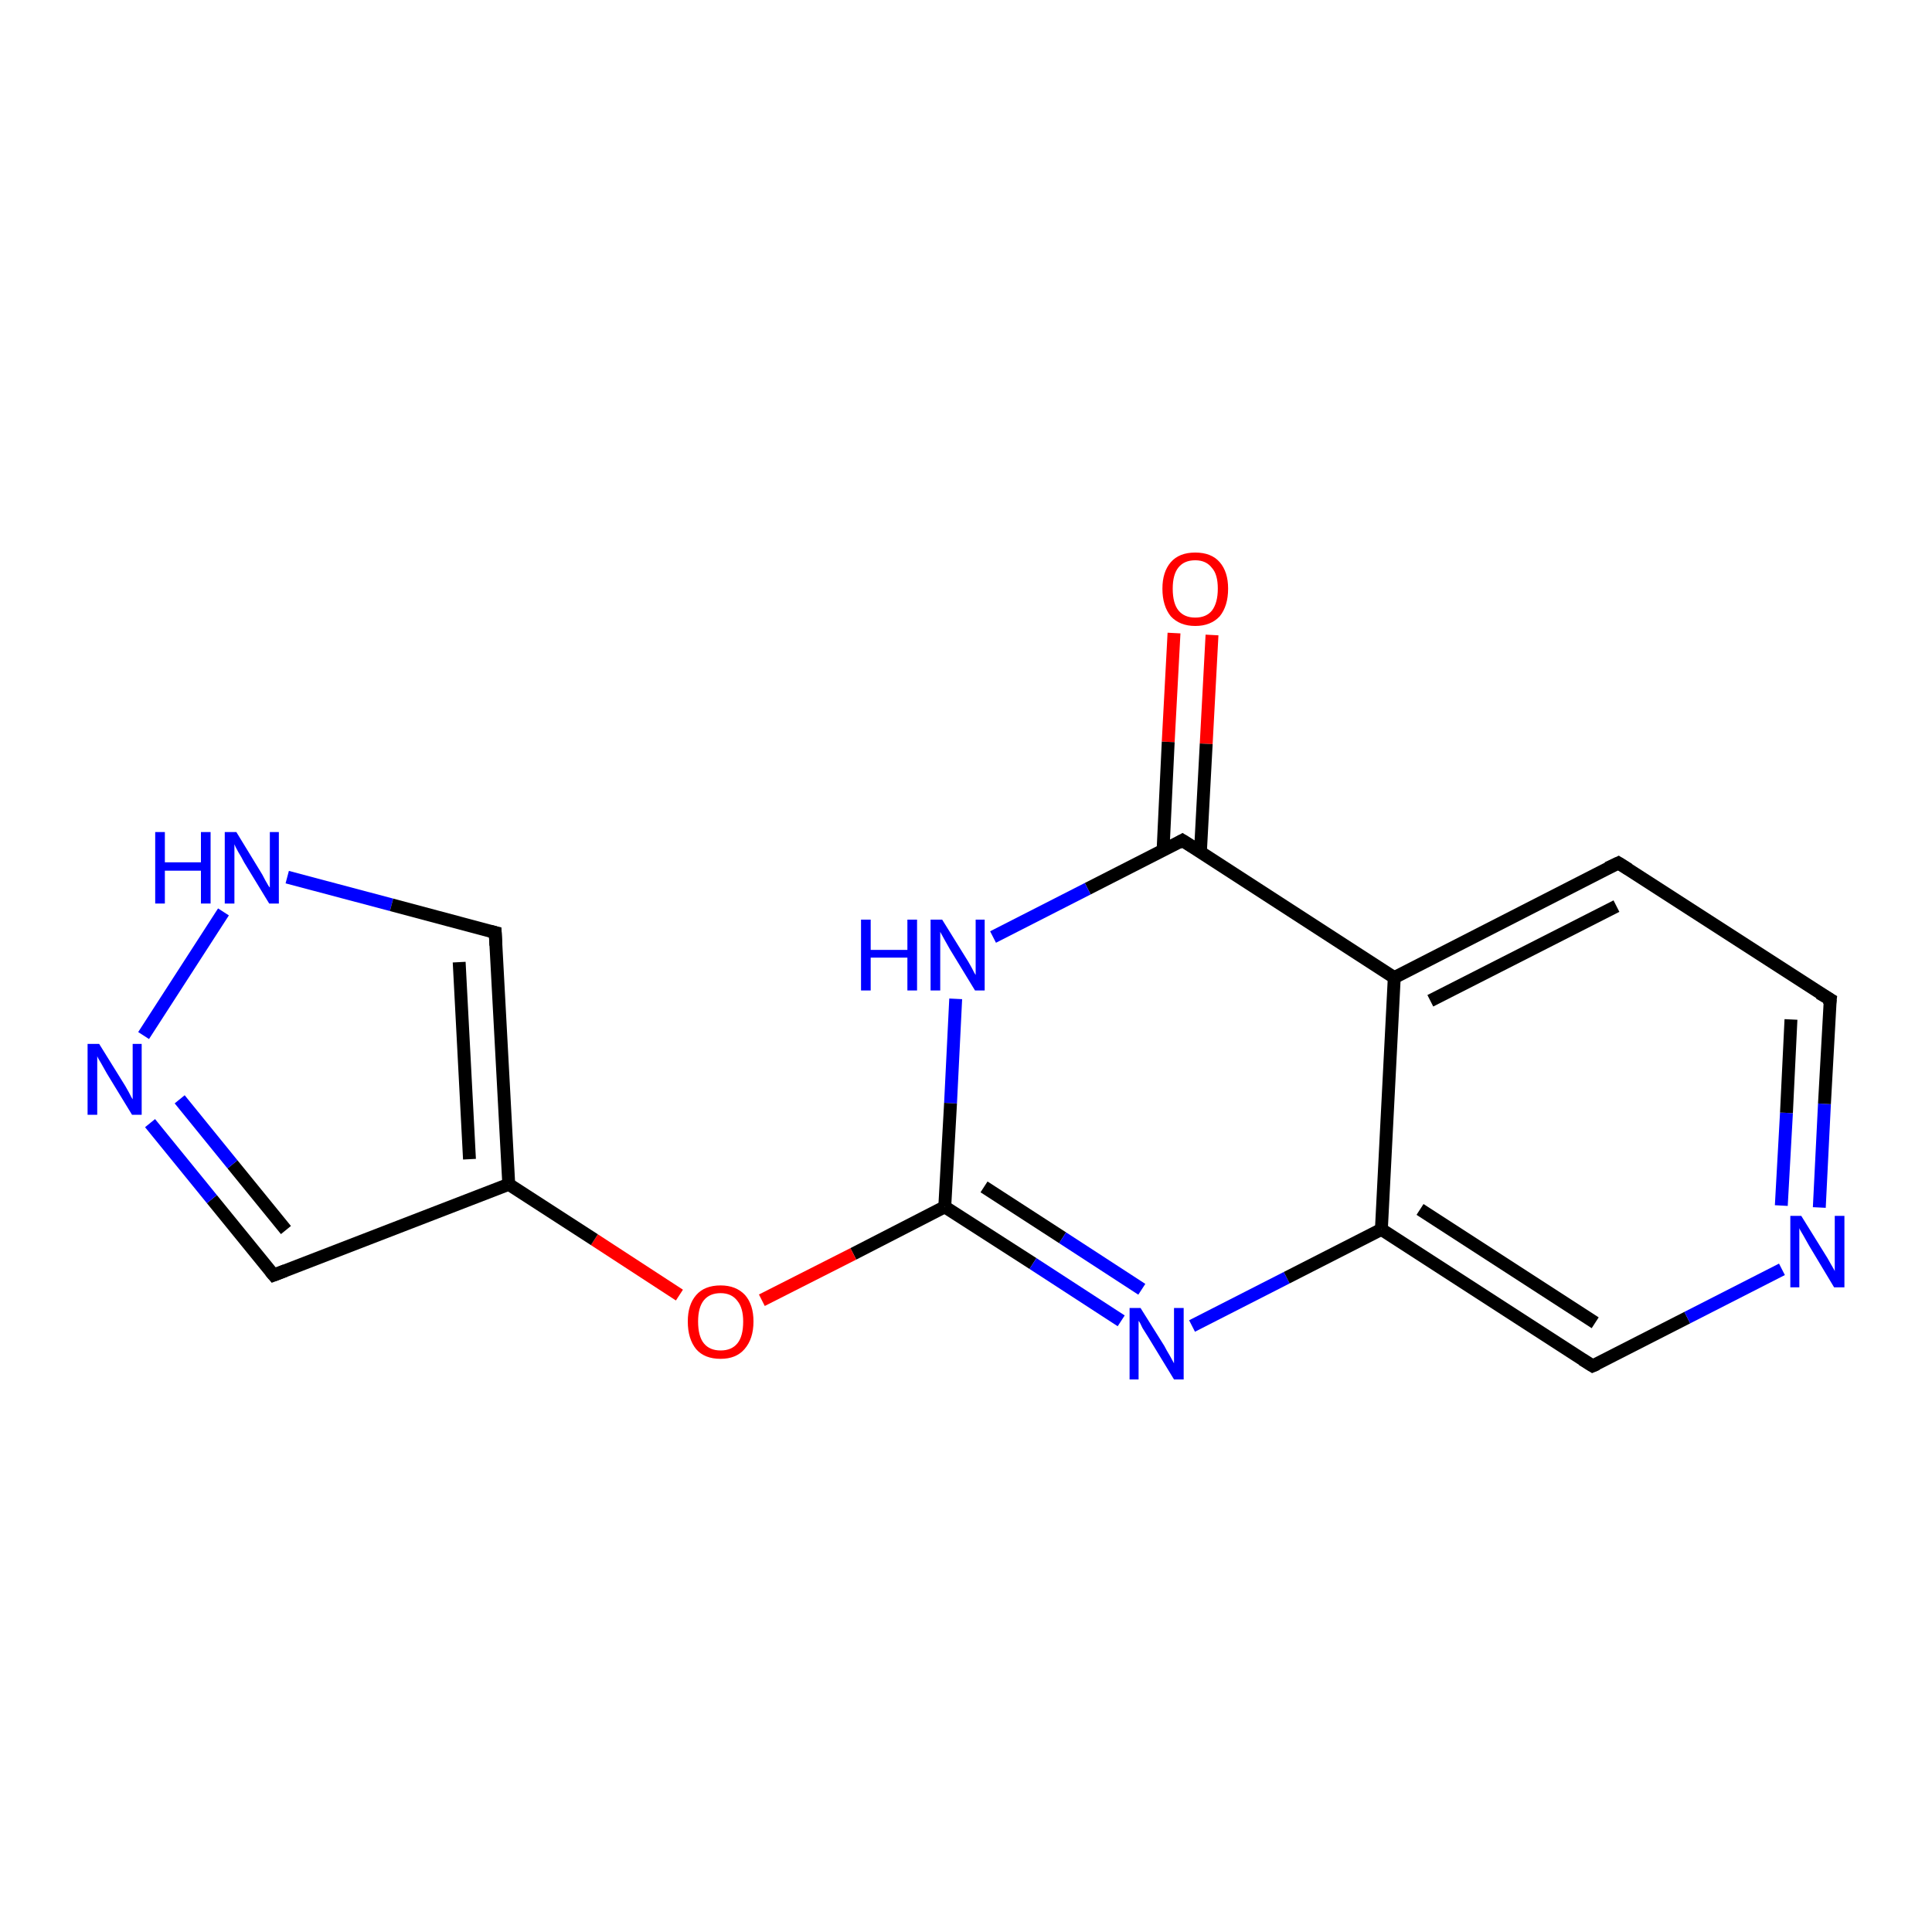 <?xml version='1.0' encoding='iso-8859-1'?>
<svg version='1.1' baseProfile='full'
              xmlns='http://www.w3.org/2000/svg'
                      xmlns:rdkit='http://www.rdkit.org/xml'
                      xmlns:xlink='http://www.w3.org/1999/xlink'
                  xml:space='preserve'
width='300px' height='300px' viewBox='0 0 300 300'>
<!-- END OF HEADER -->
<rect style='opacity:1.0;fill:#FFFFFF;stroke:none' width='300.0' height='300.0' x='0.0' y='0.0'> </rect>
<path class='bond-0 atom-0 atom-1' d='M 188.2,98.6 L 187.3,115.5' style='fill:none;fill-rule:evenodd;stroke:#FF0000;stroke-width:2.0px;stroke-linecap:butt;stroke-linejoin:miter;stroke-opacity:1' />
<path class='bond-0 atom-0 atom-1' d='M 187.3,115.5 L 186.4,132.3' style='fill:none;fill-rule:evenodd;stroke:#000000;stroke-width:2.0px;stroke-linecap:butt;stroke-linejoin:miter;stroke-opacity:1' />
<path class='bond-0 atom-0 atom-1' d='M 182.3,98.3 L 181.4,115.2' style='fill:none;fill-rule:evenodd;stroke:#FF0000;stroke-width:2.0px;stroke-linecap:butt;stroke-linejoin:miter;stroke-opacity:1' />
<path class='bond-0 atom-0 atom-1' d='M 181.4,115.2 L 180.6,132.0' style='fill:none;fill-rule:evenodd;stroke:#000000;stroke-width:2.0px;stroke-linecap:butt;stroke-linejoin:miter;stroke-opacity:1' />
<path class='bond-1 atom-1 atom-2' d='M 183.6,130.5 L 168.9,138.0' style='fill:none;fill-rule:evenodd;stroke:#000000;stroke-width:2.0px;stroke-linecap:butt;stroke-linejoin:miter;stroke-opacity:1' />
<path class='bond-1 atom-1 atom-2' d='M 168.9,138.0 L 154.2,145.5' style='fill:none;fill-rule:evenodd;stroke:#0000FF;stroke-width:2.0px;stroke-linecap:butt;stroke-linejoin:miter;stroke-opacity:1' />
<path class='bond-2 atom-2 atom-3' d='M 148.4,155.1 L 147.6,171.3' style='fill:none;fill-rule:evenodd;stroke:#0000FF;stroke-width:2.0px;stroke-linecap:butt;stroke-linejoin:miter;stroke-opacity:1' />
<path class='bond-2 atom-2 atom-3' d='M 147.6,171.3 L 146.7,187.4' style='fill:none;fill-rule:evenodd;stroke:#000000;stroke-width:2.0px;stroke-linecap:butt;stroke-linejoin:miter;stroke-opacity:1' />
<path class='bond-3 atom-3 atom-4' d='M 146.7,187.4 L 132.5,194.7' style='fill:none;fill-rule:evenodd;stroke:#000000;stroke-width:2.0px;stroke-linecap:butt;stroke-linejoin:miter;stroke-opacity:1' />
<path class='bond-3 atom-3 atom-4' d='M 132.5,194.7 L 118.3,201.9' style='fill:none;fill-rule:evenodd;stroke:#FF0000;stroke-width:2.0px;stroke-linecap:butt;stroke-linejoin:miter;stroke-opacity:1' />
<path class='bond-4 atom-4 atom-5' d='M 105.5,201.1 L 92.3,192.5' style='fill:none;fill-rule:evenodd;stroke:#FF0000;stroke-width:2.0px;stroke-linecap:butt;stroke-linejoin:miter;stroke-opacity:1' />
<path class='bond-4 atom-4 atom-5' d='M 92.3,192.5 L 79.0,183.9' style='fill:none;fill-rule:evenodd;stroke:#000000;stroke-width:2.0px;stroke-linecap:butt;stroke-linejoin:miter;stroke-opacity:1' />
<path class='bond-5 atom-5 atom-6' d='M 79.0,183.9 L 42.5,198.0' style='fill:none;fill-rule:evenodd;stroke:#000000;stroke-width:2.0px;stroke-linecap:butt;stroke-linejoin:miter;stroke-opacity:1' />
<path class='bond-6 atom-6 atom-7' d='M 42.5,198.0 L 32.9,186.2' style='fill:none;fill-rule:evenodd;stroke:#000000;stroke-width:2.0px;stroke-linecap:butt;stroke-linejoin:miter;stroke-opacity:1' />
<path class='bond-6 atom-6 atom-7' d='M 32.9,186.2 L 23.3,174.4' style='fill:none;fill-rule:evenodd;stroke:#0000FF;stroke-width:2.0px;stroke-linecap:butt;stroke-linejoin:miter;stroke-opacity:1' />
<path class='bond-6 atom-6 atom-7' d='M 44.4,191.0 L 36.1,180.8' style='fill:none;fill-rule:evenodd;stroke:#000000;stroke-width:2.0px;stroke-linecap:butt;stroke-linejoin:miter;stroke-opacity:1' />
<path class='bond-6 atom-6 atom-7' d='M 36.1,180.8 L 27.9,170.7' style='fill:none;fill-rule:evenodd;stroke:#0000FF;stroke-width:2.0px;stroke-linecap:butt;stroke-linejoin:miter;stroke-opacity:1' />
<path class='bond-7 atom-7 atom-8' d='M 22.3,160.8 L 34.7,141.6' style='fill:none;fill-rule:evenodd;stroke:#0000FF;stroke-width:2.0px;stroke-linecap:butt;stroke-linejoin:miter;stroke-opacity:1' />
<path class='bond-8 atom-8 atom-9' d='M 44.6,136.2 L 60.8,140.5' style='fill:none;fill-rule:evenodd;stroke:#0000FF;stroke-width:2.0px;stroke-linecap:butt;stroke-linejoin:miter;stroke-opacity:1' />
<path class='bond-8 atom-8 atom-9' d='M 60.8,140.5 L 76.9,144.8' style='fill:none;fill-rule:evenodd;stroke:#000000;stroke-width:2.0px;stroke-linecap:butt;stroke-linejoin:miter;stroke-opacity:1' />
<path class='bond-9 atom-3 atom-10' d='M 146.7,187.4 L 160.4,196.2' style='fill:none;fill-rule:evenodd;stroke:#000000;stroke-width:2.0px;stroke-linecap:butt;stroke-linejoin:miter;stroke-opacity:1' />
<path class='bond-9 atom-3 atom-10' d='M 160.4,196.2 L 174.1,205.1' style='fill:none;fill-rule:evenodd;stroke:#0000FF;stroke-width:2.0px;stroke-linecap:butt;stroke-linejoin:miter;stroke-opacity:1' />
<path class='bond-9 atom-3 atom-10' d='M 152.8,184.3 L 165.0,192.2' style='fill:none;fill-rule:evenodd;stroke:#000000;stroke-width:2.0px;stroke-linecap:butt;stroke-linejoin:miter;stroke-opacity:1' />
<path class='bond-9 atom-3 atom-10' d='M 165.0,192.2 L 177.3,200.2' style='fill:none;fill-rule:evenodd;stroke:#0000FF;stroke-width:2.0px;stroke-linecap:butt;stroke-linejoin:miter;stroke-opacity:1' />
<path class='bond-10 atom-10 atom-11' d='M 185.1,205.9 L 199.8,198.4' style='fill:none;fill-rule:evenodd;stroke:#0000FF;stroke-width:2.0px;stroke-linecap:butt;stroke-linejoin:miter;stroke-opacity:1' />
<path class='bond-10 atom-10 atom-11' d='M 199.8,198.4 L 214.5,190.9' style='fill:none;fill-rule:evenodd;stroke:#000000;stroke-width:2.0px;stroke-linecap:butt;stroke-linejoin:miter;stroke-opacity:1' />
<path class='bond-11 atom-11 atom-12' d='M 214.5,190.9 L 247.3,212.1' style='fill:none;fill-rule:evenodd;stroke:#000000;stroke-width:2.0px;stroke-linecap:butt;stroke-linejoin:miter;stroke-opacity:1' />
<path class='bond-11 atom-11 atom-12' d='M 220.5,187.8 L 247.7,205.4' style='fill:none;fill-rule:evenodd;stroke:#000000;stroke-width:2.0px;stroke-linecap:butt;stroke-linejoin:miter;stroke-opacity:1' />
<path class='bond-12 atom-12 atom-13' d='M 247.3,212.1 L 262.0,204.6' style='fill:none;fill-rule:evenodd;stroke:#000000;stroke-width:2.0px;stroke-linecap:butt;stroke-linejoin:miter;stroke-opacity:1' />
<path class='bond-12 atom-12 atom-13' d='M 262.0,204.6 L 276.7,197.1' style='fill:none;fill-rule:evenodd;stroke:#0000FF;stroke-width:2.0px;stroke-linecap:butt;stroke-linejoin:miter;stroke-opacity:1' />
<path class='bond-13 atom-13 atom-14' d='M 282.5,187.5 L 283.3,171.4' style='fill:none;fill-rule:evenodd;stroke:#0000FF;stroke-width:2.0px;stroke-linecap:butt;stroke-linejoin:miter;stroke-opacity:1' />
<path class='bond-13 atom-13 atom-14' d='M 283.3,171.4 L 284.2,155.2' style='fill:none;fill-rule:evenodd;stroke:#000000;stroke-width:2.0px;stroke-linecap:butt;stroke-linejoin:miter;stroke-opacity:1' />
<path class='bond-13 atom-13 atom-14' d='M 276.6,187.2 L 277.4,172.8' style='fill:none;fill-rule:evenodd;stroke:#0000FF;stroke-width:2.0px;stroke-linecap:butt;stroke-linejoin:miter;stroke-opacity:1' />
<path class='bond-13 atom-13 atom-14' d='M 277.4,172.8 L 278.1,158.3' style='fill:none;fill-rule:evenodd;stroke:#000000;stroke-width:2.0px;stroke-linecap:butt;stroke-linejoin:miter;stroke-opacity:1' />
<path class='bond-14 atom-14 atom-15' d='M 284.2,155.2 L 251.3,134.0' style='fill:none;fill-rule:evenodd;stroke:#000000;stroke-width:2.0px;stroke-linecap:butt;stroke-linejoin:miter;stroke-opacity:1' />
<path class='bond-15 atom-15 atom-16' d='M 251.3,134.0 L 216.5,151.8' style='fill:none;fill-rule:evenodd;stroke:#000000;stroke-width:2.0px;stroke-linecap:butt;stroke-linejoin:miter;stroke-opacity:1' />
<path class='bond-15 atom-15 atom-16' d='M 251.0,140.7 L 222.1,155.4' style='fill:none;fill-rule:evenodd;stroke:#000000;stroke-width:2.0px;stroke-linecap:butt;stroke-linejoin:miter;stroke-opacity:1' />
<path class='bond-16 atom-16 atom-1' d='M 216.5,151.8 L 183.6,130.5' style='fill:none;fill-rule:evenodd;stroke:#000000;stroke-width:2.0px;stroke-linecap:butt;stroke-linejoin:miter;stroke-opacity:1' />
<path class='bond-17 atom-9 atom-5' d='M 76.9,144.8 L 79.0,183.9' style='fill:none;fill-rule:evenodd;stroke:#000000;stroke-width:2.0px;stroke-linecap:butt;stroke-linejoin:miter;stroke-opacity:1' />
<path class='bond-17 atom-9 atom-5' d='M 71.3,149.4 L 72.9,180.0' style='fill:none;fill-rule:evenodd;stroke:#000000;stroke-width:2.0px;stroke-linecap:butt;stroke-linejoin:miter;stroke-opacity:1' />
<path class='bond-18 atom-16 atom-11' d='M 216.5,151.8 L 214.5,190.9' style='fill:none;fill-rule:evenodd;stroke:#000000;stroke-width:2.0px;stroke-linecap:butt;stroke-linejoin:miter;stroke-opacity:1' />
<path d='M 182.9,130.9 L 183.6,130.5 L 185.2,131.5' style='fill:none;stroke:#000000;stroke-width:2.0px;stroke-linecap:butt;stroke-linejoin:miter;stroke-opacity:1;' />
<path d='M 44.3,197.3 L 42.5,198.0 L 42.0,197.4' style='fill:none;stroke:#000000;stroke-width:2.0px;stroke-linecap:butt;stroke-linejoin:miter;stroke-opacity:1;' />
<path d='M 76.1,144.6 L 76.9,144.8 L 77.0,146.8' style='fill:none;stroke:#000000;stroke-width:2.0px;stroke-linecap:butt;stroke-linejoin:miter;stroke-opacity:1;' />
<path d='M 245.7,211.1 L 247.3,212.1 L 248.0,211.8' style='fill:none;stroke:#000000;stroke-width:2.0px;stroke-linecap:butt;stroke-linejoin:miter;stroke-opacity:1;' />
<path d='M 284.1,156.0 L 284.2,155.2 L 282.5,154.2' style='fill:none;stroke:#000000;stroke-width:2.0px;stroke-linecap:butt;stroke-linejoin:miter;stroke-opacity:1;' />
<path d='M 252.9,135.0 L 251.3,134.0 L 249.6,134.8' style='fill:none;stroke:#000000;stroke-width:2.0px;stroke-linecap:butt;stroke-linejoin:miter;stroke-opacity:1;' />
<path class='atom-0' d='M 180.5 91.4
Q 180.5 88.8, 181.8 87.3
Q 183.1 85.8, 185.6 85.8
Q 188.1 85.8, 189.4 87.3
Q 190.7 88.8, 190.7 91.4
Q 190.7 94.1, 189.4 95.7
Q 188.0 97.2, 185.6 97.2
Q 183.2 97.2, 181.8 95.7
Q 180.5 94.1, 180.5 91.4
M 185.6 95.9
Q 187.3 95.9, 188.2 94.8
Q 189.1 93.6, 189.1 91.4
Q 189.1 89.2, 188.2 88.2
Q 187.3 87.0, 185.6 87.0
Q 183.9 87.0, 183.0 88.1
Q 182.1 89.2, 182.1 91.4
Q 182.1 93.7, 183.0 94.8
Q 183.9 95.9, 185.6 95.9
' fill='#FF0000'/>
<path class='atom-2' d='M 133.7 142.8
L 135.2 142.8
L 135.2 147.5
L 140.9 147.5
L 140.9 142.8
L 142.4 142.8
L 142.4 153.8
L 140.9 153.8
L 140.9 148.7
L 135.2 148.7
L 135.2 153.8
L 133.7 153.8
L 133.7 142.8
' fill='#0000FF'/>
<path class='atom-2' d='M 146.3 142.8
L 149.9 148.6
Q 150.3 149.2, 150.9 150.3
Q 151.4 151.3, 151.5 151.4
L 151.5 142.8
L 152.9 142.8
L 152.9 153.8
L 151.4 153.8
L 147.5 147.4
Q 147.1 146.7, 146.6 145.8
Q 146.1 144.9, 146.0 144.7
L 146.0 153.8
L 144.5 153.8
L 144.5 142.8
L 146.3 142.8
' fill='#0000FF'/>
<path class='atom-4' d='M 106.8 205.2
Q 106.8 202.6, 108.1 201.1
Q 109.4 199.6, 111.9 199.6
Q 114.3 199.6, 115.7 201.1
Q 117.0 202.6, 117.0 205.2
Q 117.0 207.9, 115.6 209.5
Q 114.3 211.0, 111.9 211.0
Q 109.4 211.0, 108.1 209.5
Q 106.8 207.9, 106.8 205.2
M 111.9 209.7
Q 113.6 209.7, 114.5 208.6
Q 115.4 207.5, 115.4 205.2
Q 115.4 203.1, 114.5 202.0
Q 113.6 200.8, 111.9 200.8
Q 110.2 200.8, 109.3 201.9
Q 108.4 203.0, 108.4 205.2
Q 108.4 207.5, 109.3 208.6
Q 110.2 209.7, 111.9 209.7
' fill='#FF0000'/>
<path class='atom-7' d='M 15.4 162.1
L 19.0 167.9
Q 19.4 168.5, 20.0 169.6
Q 20.5 170.6, 20.6 170.7
L 20.6 162.1
L 22.0 162.1
L 22.0 173.1
L 20.5 173.1
L 16.6 166.7
Q 16.2 166.0, 15.7 165.1
Q 15.2 164.3, 15.1 164.0
L 15.1 173.1
L 13.6 173.1
L 13.6 162.1
L 15.4 162.1
' fill='#0000FF'/>
<path class='atom-8' d='M 24.1 129.2
L 25.6 129.2
L 25.6 133.9
L 31.2 133.9
L 31.2 129.2
L 32.7 129.2
L 32.7 140.3
L 31.2 140.3
L 31.2 135.2
L 25.6 135.2
L 25.6 140.3
L 24.1 140.3
L 24.1 129.2
' fill='#0000FF'/>
<path class='atom-8' d='M 36.7 129.2
L 40.3 135.1
Q 40.7 135.7, 41.2 136.7
Q 41.8 137.8, 41.9 137.8
L 41.9 129.2
L 43.3 129.2
L 43.3 140.3
L 41.8 140.3
L 37.9 133.9
Q 37.5 133.1, 37.0 132.3
Q 36.5 131.4, 36.4 131.1
L 36.4 140.3
L 34.9 140.3
L 34.9 129.2
L 36.7 129.2
' fill='#0000FF'/>
<path class='atom-10' d='M 177.1 203.1
L 180.8 209.0
Q 181.1 209.6, 181.7 210.6
Q 182.3 211.7, 182.3 211.7
L 182.3 203.1
L 183.8 203.1
L 183.8 214.2
L 182.3 214.2
L 178.4 207.8
Q 177.9 207.0, 177.4 206.2
Q 177.0 205.3, 176.8 205.1
L 176.8 214.2
L 175.4 214.2
L 175.4 203.1
L 177.1 203.1
' fill='#0000FF'/>
<path class='atom-13' d='M 279.7 188.8
L 283.3 194.6
Q 283.7 195.2, 284.3 196.3
Q 284.9 197.3, 284.9 197.4
L 284.9 188.8
L 286.4 188.8
L 286.4 199.9
L 284.8 199.9
L 280.9 193.4
Q 280.5 192.7, 280.0 191.8
Q 279.5 191.0, 279.4 190.7
L 279.4 199.9
L 278.0 199.9
L 278.0 188.8
L 279.7 188.8
' fill='#0000FF'/>
</svg>
